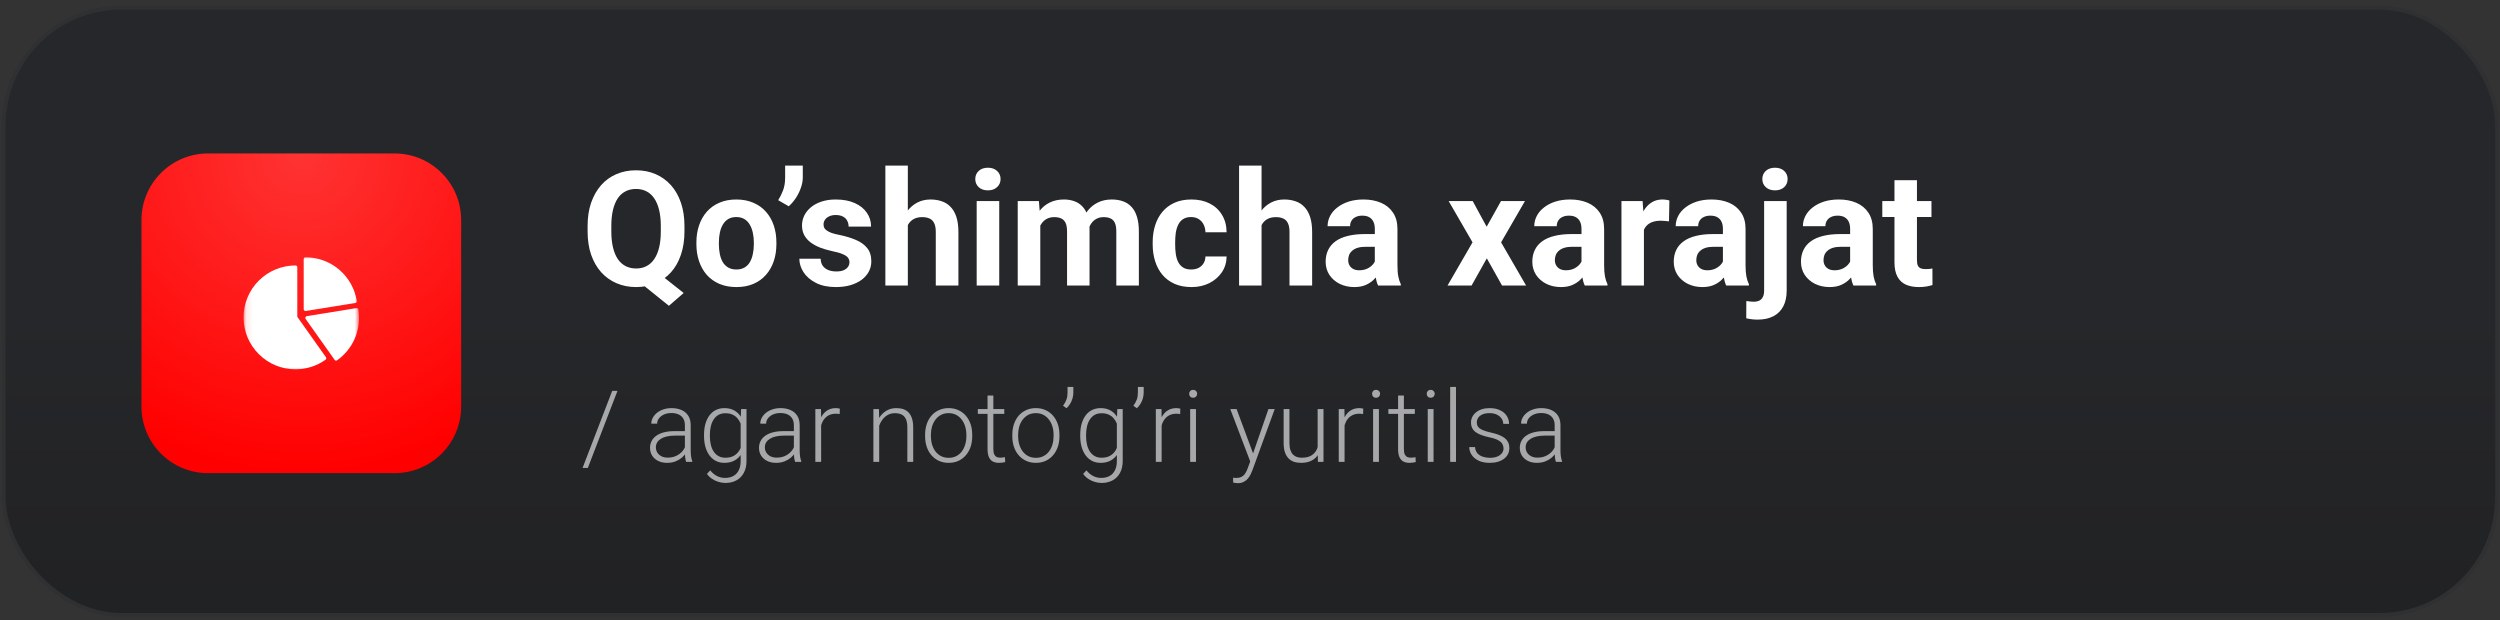 <?xml version="1.0" encoding="UTF-8"?> <svg xmlns="http://www.w3.org/2000/svg" width="391" height="97" viewBox="0 0 391 97" fill="none"><rect x="0" y="0" width="391" height="97" fill="#333333" stroke="none"/><rect x="0.562" y="1.188" width="390" height="95" rx="18.438" fill="url(#paint0_linear_5843_8327)" stroke="#2F3032" stroke-width="0.625"></rect><path d="M102.118 42.016L106.927 45.824L104.62 47.826L99.884 44.018L102.118 42.016ZM107.049 35.351V36.193C107.049 37.544 106.866 38.756 106.5 39.831C106.142 40.905 105.625 41.82 104.95 42.577C104.274 43.326 103.477 43.9 102.557 44.298C101.638 44.697 100.616 44.897 99.493 44.897C98.378 44.897 97.357 44.697 96.429 44.298C95.501 43.9 94.7 43.326 94.024 42.577C93.349 41.82 92.824 40.905 92.45 39.831C92.084 38.756 91.9 37.544 91.9 36.193V35.351C91.9 33.992 92.084 32.779 92.45 31.713C92.824 30.639 93.345 29.723 94.012 28.966C94.68 28.209 95.477 27.632 96.405 27.233C97.332 26.834 98.354 26.635 99.469 26.635C100.592 26.635 101.613 26.834 102.533 27.233C103.46 27.632 104.262 28.209 104.938 28.966C105.613 29.723 106.134 30.639 106.5 31.713C106.866 32.779 107.049 33.992 107.049 35.351ZM103.351 36.193V35.326C103.351 34.382 103.261 33.552 103.082 32.836C102.911 32.12 102.659 31.518 102.325 31.029C102 30.541 101.597 30.175 101.117 29.931C100.637 29.678 100.087 29.552 99.469 29.552C98.85 29.552 98.301 29.678 97.821 29.931C97.341 30.175 96.938 30.541 96.612 31.029C96.287 31.518 96.039 32.12 95.868 32.836C95.697 33.552 95.611 34.382 95.611 35.326V36.193C95.611 37.129 95.697 37.959 95.868 38.683C96.039 39.399 96.287 40.005 96.612 40.502C96.946 40.99 97.353 41.361 97.833 41.613C98.321 41.865 98.875 41.991 99.493 41.991C100.112 41.991 100.657 41.865 101.129 41.613C101.609 41.361 102.012 40.99 102.337 40.502C102.671 40.005 102.923 39.399 103.094 38.683C103.265 37.959 103.351 37.129 103.351 36.193ZM108.917 38.183V37.926C108.917 36.958 109.055 36.067 109.332 35.253C109.609 34.431 110.012 33.719 110.541 33.117C111.069 32.514 111.721 32.047 112.494 31.713C113.267 31.371 114.154 31.2 115.155 31.2C116.156 31.2 117.047 31.371 117.828 31.713C118.609 32.047 119.264 32.514 119.793 33.117C120.331 33.719 120.737 34.431 121.014 35.253C121.291 36.067 121.429 36.958 121.429 37.926V38.183C121.429 39.143 121.291 40.034 121.014 40.856C120.737 41.67 120.331 42.382 119.793 42.992C119.264 43.594 118.613 44.062 117.84 44.396C117.067 44.73 116.18 44.897 115.179 44.897C114.178 44.897 113.287 44.73 112.506 44.396C111.733 44.062 111.078 43.594 110.541 42.992C110.012 42.382 109.609 41.67 109.332 40.856C109.055 40.034 108.917 39.143 108.917 38.183ZM112.433 37.926V38.183C112.433 38.736 112.481 39.253 112.579 39.733C112.677 40.213 112.831 40.636 113.043 41.002C113.263 41.361 113.548 41.641 113.897 41.845C114.247 42.048 114.675 42.15 115.179 42.15C115.667 42.15 116.087 42.048 116.437 41.845C116.786 41.641 117.067 41.361 117.279 41.002C117.49 40.636 117.645 40.213 117.743 39.733C117.848 39.253 117.901 38.736 117.901 38.183V37.926C117.901 37.389 117.848 36.885 117.743 36.413C117.645 35.932 117.486 35.509 117.267 35.143C117.055 34.769 116.774 34.476 116.424 34.264C116.074 34.053 115.651 33.947 115.155 33.947C114.658 33.947 114.235 34.053 113.885 34.264C113.543 34.476 113.263 34.769 113.043 35.143C112.831 35.509 112.677 35.932 112.579 36.413C112.481 36.885 112.433 37.389 112.433 37.926ZM125.555 25.902V27.758C125.555 28.287 125.453 28.832 125.25 29.394C125.055 29.955 124.79 30.488 124.457 30.993C124.123 31.489 123.757 31.912 123.358 32.262L121.71 31.31C122.011 30.83 122.267 30.309 122.479 29.748C122.691 29.178 122.796 28.519 122.796 27.77V25.902H125.555ZM132.855 41.002C132.855 40.75 132.782 40.522 132.635 40.319C132.489 40.115 132.216 39.928 131.817 39.757C131.427 39.578 130.861 39.416 130.121 39.269C129.453 39.123 128.831 38.94 128.253 38.72C127.683 38.492 127.187 38.219 126.764 37.902C126.349 37.584 126.023 37.21 125.787 36.779C125.551 36.339 125.433 35.839 125.433 35.277C125.433 34.724 125.551 34.203 125.787 33.715C126.031 33.227 126.377 32.795 126.825 32.421C127.28 32.038 127.834 31.741 128.485 31.53C129.144 31.31 129.885 31.2 130.707 31.2C131.854 31.2 132.839 31.383 133.661 31.75C134.491 32.116 135.125 32.62 135.565 33.263C136.013 33.898 136.236 34.622 136.236 35.436H132.721C132.721 35.094 132.647 34.789 132.501 34.52C132.363 34.244 132.143 34.028 131.842 33.873C131.549 33.711 131.166 33.629 130.694 33.629C130.304 33.629 129.966 33.699 129.681 33.837C129.396 33.967 129.177 34.146 129.022 34.374C128.875 34.594 128.802 34.838 128.802 35.106C128.802 35.31 128.843 35.493 128.924 35.656C129.014 35.81 129.156 35.953 129.352 36.083C129.547 36.213 129.799 36.335 130.108 36.449C130.426 36.555 130.816 36.653 131.28 36.742C132.232 36.938 133.083 37.194 133.832 37.511C134.58 37.821 135.174 38.244 135.614 38.781C136.053 39.31 136.273 40.005 136.273 40.868C136.273 41.454 136.143 41.991 135.882 42.48C135.622 42.968 135.248 43.395 134.759 43.761C134.271 44.119 133.685 44.4 133.001 44.603C132.326 44.799 131.565 44.897 130.719 44.897C129.49 44.897 128.448 44.677 127.594 44.237C126.747 43.798 126.104 43.24 125.665 42.565C125.234 41.881 125.018 41.181 125.018 40.465H128.351C128.367 40.946 128.489 41.332 128.717 41.625C128.953 41.918 129.25 42.13 129.608 42.26C129.974 42.39 130.369 42.455 130.792 42.455C131.248 42.455 131.626 42.394 131.927 42.272C132.228 42.142 132.456 41.971 132.611 41.759C132.774 41.54 132.855 41.287 132.855 41.002ZM141.986 25.902V44.652H138.47V25.902H141.986ZM141.485 37.584H140.521C140.529 36.665 140.651 35.819 140.887 35.045C141.123 34.264 141.461 33.589 141.9 33.019C142.34 32.441 142.865 31.994 143.475 31.676C144.094 31.359 144.777 31.2 145.526 31.2C146.177 31.2 146.767 31.294 147.296 31.481C147.833 31.66 148.293 31.953 148.675 32.36C149.066 32.759 149.367 33.283 149.579 33.935C149.79 34.586 149.896 35.375 149.896 36.303V44.652H146.356V36.278C146.356 35.692 146.271 35.233 146.1 34.899C145.937 34.557 145.697 34.317 145.379 34.179C145.07 34.032 144.688 33.959 144.232 33.959C143.727 33.959 143.296 34.053 142.938 34.24C142.588 34.427 142.307 34.687 142.096 35.021C141.884 35.346 141.729 35.729 141.632 36.169C141.534 36.608 141.485 37.08 141.485 37.584ZM156.28 31.444V44.652H152.752V31.444H156.28ZM152.533 28.002C152.533 27.489 152.712 27.066 153.07 26.732C153.428 26.399 153.908 26.232 154.51 26.232C155.104 26.232 155.58 26.399 155.938 26.732C156.305 27.066 156.488 27.489 156.488 28.002C156.488 28.515 156.305 28.938 155.938 29.271C155.58 29.605 155.104 29.772 154.51 29.772C153.908 29.772 153.428 29.605 153.07 29.271C152.712 28.938 152.533 28.515 152.533 28.002ZM162.701 34.179V44.652H159.173V31.444H162.481L162.701 34.179ZM162.213 37.584H161.236C161.236 36.665 161.346 35.819 161.566 35.045C161.794 34.264 162.123 33.589 162.555 33.019C162.994 32.441 163.535 31.994 164.178 31.676C164.821 31.359 165.566 31.2 166.412 31.2C166.998 31.2 167.535 31.29 168.023 31.469C168.512 31.64 168.931 31.912 169.281 32.287C169.639 32.653 169.916 33.133 170.111 33.727C170.306 34.313 170.404 35.017 170.404 35.839V44.652H166.888V36.23C166.888 35.627 166.807 35.163 166.644 34.838C166.481 34.512 166.249 34.285 165.948 34.154C165.655 34.024 165.301 33.959 164.886 33.959C164.431 33.959 164.032 34.053 163.69 34.24C163.356 34.427 163.08 34.687 162.86 35.021C162.64 35.346 162.477 35.729 162.372 36.169C162.266 36.608 162.213 37.08 162.213 37.584ZM170.074 37.182L168.817 37.34C168.817 36.478 168.923 35.676 169.134 34.935C169.354 34.195 169.675 33.544 170.099 32.982C170.53 32.421 171.063 31.985 171.698 31.676C172.333 31.359 173.065 31.2 173.895 31.2C174.53 31.2 175.108 31.294 175.628 31.481C176.149 31.66 176.593 31.949 176.959 32.348C177.333 32.738 177.618 33.251 177.813 33.886C178.017 34.52 178.119 35.298 178.119 36.217V44.652H174.591V36.217C174.591 35.607 174.509 35.143 174.347 34.826C174.192 34.5 173.964 34.276 173.663 34.154C173.37 34.024 173.02 33.959 172.613 33.959C172.19 33.959 171.82 34.044 171.502 34.215C171.185 34.378 170.921 34.606 170.709 34.899C170.497 35.192 170.339 35.534 170.233 35.924C170.127 36.307 170.074 36.726 170.074 37.182ZM186.297 42.15C186.729 42.15 187.111 42.069 187.445 41.906C187.778 41.735 188.039 41.499 188.226 41.198C188.421 40.889 188.523 40.526 188.531 40.111H191.839C191.831 41.039 191.583 41.865 191.095 42.589C190.606 43.306 189.951 43.871 189.129 44.286C188.307 44.693 187.388 44.897 186.371 44.897C185.345 44.897 184.45 44.726 183.685 44.384C182.928 44.042 182.298 43.57 181.793 42.968C181.288 42.357 180.91 41.649 180.658 40.844C180.405 40.03 180.279 39.159 180.279 38.231V37.877C180.279 36.942 180.405 36.071 180.658 35.265C180.91 34.451 181.288 33.743 181.793 33.141C182.298 32.531 182.928 32.055 183.685 31.713C184.442 31.371 185.329 31.2 186.346 31.2C187.429 31.2 188.377 31.408 189.19 31.823C190.012 32.238 190.655 32.832 191.119 33.605C191.591 34.37 191.831 35.277 191.839 36.327H188.531C188.523 35.888 188.43 35.489 188.25 35.131C188.08 34.773 187.827 34.488 187.494 34.276C187.168 34.057 186.765 33.947 186.285 33.947C185.772 33.947 185.353 34.057 185.028 34.276C184.702 34.488 184.45 34.781 184.271 35.155C184.092 35.522 183.966 35.941 183.893 36.413C183.827 36.877 183.795 37.365 183.795 37.877V38.231C183.795 38.744 183.827 39.236 183.893 39.709C183.958 40.181 184.08 40.6 184.259 40.966C184.446 41.332 184.702 41.621 185.028 41.833C185.353 42.044 185.777 42.15 186.297 42.15ZM197.308 25.902V44.652H193.792V25.902H197.308ZM196.808 37.584H195.843C195.851 36.665 195.973 35.819 196.209 35.045C196.445 34.264 196.783 33.589 197.223 33.019C197.662 32.441 198.187 31.994 198.797 31.676C199.416 31.359 200.099 31.2 200.848 31.2C201.499 31.2 202.089 31.294 202.618 31.481C203.155 31.66 203.615 31.953 203.998 32.36C204.388 32.759 204.689 33.283 204.901 33.935C205.112 34.586 205.218 35.375 205.218 36.303V44.652H201.678V36.278C201.678 35.692 201.593 35.233 201.422 34.899C201.259 34.557 201.019 34.317 200.702 34.179C200.392 34.032 200.01 33.959 199.554 33.959C199.05 33.959 198.618 34.053 198.26 34.24C197.91 34.427 197.63 34.687 197.418 35.021C197.206 35.346 197.052 35.729 196.954 36.169C196.856 36.608 196.808 37.08 196.808 37.584ZM215.021 41.674V35.79C215.021 35.367 214.951 35.005 214.813 34.704C214.675 34.394 214.459 34.154 214.166 33.983C213.881 33.812 213.511 33.727 213.055 33.727C212.665 33.727 212.327 33.796 212.042 33.935C211.757 34.065 211.537 34.256 211.383 34.508C211.228 34.752 211.151 35.041 211.151 35.375H207.635C207.635 34.813 207.765 34.28 208.026 33.776C208.286 33.271 208.665 32.828 209.161 32.445C209.658 32.055 210.248 31.75 210.931 31.53C211.623 31.31 212.396 31.2 213.25 31.2C214.276 31.2 215.187 31.371 215.985 31.713C216.782 32.055 217.409 32.567 217.865 33.251C218.329 33.935 218.561 34.789 218.561 35.815V41.466C218.561 42.191 218.605 42.785 218.695 43.248C218.784 43.704 218.915 44.103 219.085 44.445V44.652H215.533C215.362 44.294 215.232 43.847 215.143 43.31C215.061 42.764 215.021 42.219 215.021 41.674ZM215.484 36.608L215.509 38.598H213.543C213.08 38.598 212.677 38.651 212.335 38.756C211.993 38.862 211.712 39.013 211.493 39.208C211.273 39.395 211.11 39.615 211.004 39.867C210.907 40.12 210.858 40.396 210.858 40.697C210.858 40.998 210.927 41.271 211.065 41.515C211.204 41.751 211.403 41.938 211.664 42.077C211.924 42.207 212.229 42.272 212.579 42.272C213.108 42.272 213.568 42.166 213.958 41.955C214.349 41.743 214.65 41.483 214.862 41.173C215.082 40.864 215.195 40.571 215.204 40.294L216.131 41.784C216.001 42.117 215.822 42.463 215.594 42.821C215.375 43.179 215.094 43.517 214.752 43.834C214.41 44.144 213.999 44.4 213.519 44.603C213.039 44.799 212.469 44.897 211.81 44.897C210.972 44.897 210.211 44.73 209.527 44.396C208.852 44.054 208.315 43.586 207.916 42.992C207.525 42.39 207.33 41.706 207.33 40.941C207.33 40.25 207.46 39.635 207.721 39.098C207.981 38.561 208.364 38.109 208.868 37.743C209.381 37.369 210.02 37.088 210.785 36.901C211.55 36.706 212.437 36.608 213.446 36.608H215.484ZM230.328 31.444L232.513 35.46L234.759 31.444H238.507L234.771 37.902L238.678 44.652H234.918L232.538 40.404L230.157 44.652H226.397L230.304 37.902L226.568 31.444H230.328ZM247.345 41.674V35.79C247.345 35.367 247.276 35.005 247.137 34.704C246.999 34.394 246.783 34.154 246.49 33.983C246.205 33.812 245.835 33.727 245.379 33.727C244.989 33.727 244.651 33.796 244.366 33.935C244.081 34.065 243.862 34.256 243.707 34.508C243.552 34.752 243.475 35.041 243.475 35.375H239.959C239.959 34.813 240.09 34.28 240.35 33.776C240.611 33.271 240.989 32.828 241.485 32.445C241.982 32.055 242.572 31.75 243.255 31.53C243.947 31.31 244.72 31.2 245.575 31.2C246.6 31.2 247.512 31.371 248.309 31.713C249.107 32.055 249.733 32.567 250.189 33.251C250.653 33.935 250.885 34.789 250.885 35.815V41.466C250.885 42.191 250.93 42.785 251.019 43.248C251.109 43.704 251.239 44.103 251.41 44.445V44.652H247.857C247.687 44.294 247.556 43.847 247.467 43.31C247.385 42.764 247.345 42.219 247.345 41.674ZM247.809 36.608L247.833 38.598H245.868C245.404 38.598 245.001 38.651 244.659 38.756C244.317 38.862 244.037 39.013 243.817 39.208C243.597 39.395 243.434 39.615 243.329 39.867C243.231 40.12 243.182 40.396 243.182 40.697C243.182 40.998 243.251 41.271 243.39 41.515C243.528 41.751 243.727 41.938 243.988 42.077C244.248 42.207 244.553 42.272 244.903 42.272C245.432 42.272 245.892 42.166 246.283 41.955C246.673 41.743 246.974 41.483 247.186 41.173C247.406 40.864 247.52 40.571 247.528 40.294L248.456 41.784C248.325 42.117 248.146 42.463 247.918 42.821C247.699 43.179 247.418 43.517 247.076 43.834C246.734 44.144 246.323 44.4 245.843 44.603C245.363 44.799 244.793 44.897 244.134 44.897C243.296 44.897 242.535 44.73 241.852 44.396C241.176 44.054 240.639 43.586 240.24 42.992C239.85 42.39 239.654 41.706 239.654 40.941C239.654 40.25 239.785 39.635 240.045 39.098C240.305 38.561 240.688 38.109 241.192 37.743C241.705 37.369 242.344 37.088 243.109 36.901C243.874 36.706 244.761 36.608 245.77 36.608H247.809ZM257.11 34.325V44.652H253.595V31.444H256.903L257.11 34.325ZM261.09 31.359L261.029 34.618C260.858 34.594 260.65 34.573 260.406 34.557C260.17 34.533 259.955 34.52 259.759 34.52C259.263 34.52 258.832 34.586 258.465 34.716C258.107 34.838 257.806 35.021 257.562 35.265C257.326 35.509 257.147 35.806 257.025 36.156C256.911 36.506 256.846 36.905 256.83 37.352L256.122 37.133C256.122 36.278 256.207 35.493 256.378 34.777C256.549 34.053 256.797 33.422 257.123 32.885C257.456 32.348 257.863 31.933 258.343 31.64C258.823 31.347 259.373 31.2 259.991 31.2C260.187 31.2 260.386 31.216 260.589 31.249C260.793 31.273 260.96 31.31 261.09 31.359ZM269.464 41.674V35.79C269.464 35.367 269.395 35.005 269.256 34.704C269.118 34.394 268.902 34.154 268.609 33.983C268.325 33.812 267.954 33.727 267.499 33.727C267.108 33.727 266.77 33.796 266.485 33.935C266.201 34.065 265.981 34.256 265.826 34.508C265.672 34.752 265.594 35.041 265.594 35.375H262.079C262.079 34.813 262.209 34.28 262.469 33.776C262.73 33.271 263.108 32.828 263.604 32.445C264.101 32.055 264.691 31.75 265.375 31.53C266.066 31.31 266.839 31.2 267.694 31.2C268.719 31.2 269.631 31.371 270.428 31.713C271.226 32.055 271.852 32.567 272.308 33.251C272.772 33.935 273.004 34.789 273.004 35.815V41.466C273.004 42.191 273.049 42.785 273.138 43.248C273.228 43.704 273.358 44.103 273.529 44.445V44.652H269.977C269.806 44.294 269.675 43.847 269.586 43.31C269.505 42.764 269.464 42.219 269.464 41.674ZM269.928 36.608L269.952 38.598H267.987C267.523 38.598 267.12 38.651 266.778 38.756C266.437 38.862 266.156 39.013 265.936 39.208C265.716 39.395 265.554 39.615 265.448 39.867C265.35 40.12 265.301 40.396 265.301 40.697C265.301 40.998 265.37 41.271 265.509 41.515C265.647 41.751 265.847 41.938 266.107 42.077C266.367 42.207 266.673 42.272 267.022 42.272C267.551 42.272 268.011 42.166 268.402 41.955C268.792 41.743 269.094 41.483 269.305 41.173C269.525 40.864 269.639 40.571 269.647 40.294L270.575 41.784C270.444 42.117 270.265 42.463 270.038 42.821C269.818 43.179 269.537 43.517 269.195 43.834C268.854 44.144 268.443 44.4 267.962 44.603C267.482 44.799 266.913 44.897 266.253 44.897C265.415 44.897 264.654 44.73 263.971 44.396C263.295 44.054 262.758 43.586 262.359 42.992C261.969 42.39 261.773 41.706 261.773 40.941C261.773 40.25 261.904 39.635 262.164 39.098C262.424 38.561 262.807 38.109 263.312 37.743C263.824 37.369 264.463 37.088 265.228 36.901C265.993 36.706 266.88 36.608 267.889 36.608H269.928ZM275.909 31.444H279.437V45.446C279.437 46.422 279.258 47.248 278.9 47.924C278.542 48.599 278.025 49.112 277.35 49.462C276.674 49.812 275.856 49.987 274.896 49.987C274.595 49.987 274.302 49.971 274.017 49.938C273.724 49.905 273.423 49.852 273.114 49.779L273.126 47.081C273.321 47.114 273.513 47.139 273.7 47.155C273.879 47.179 274.062 47.191 274.249 47.191C274.615 47.191 274.92 47.13 275.165 47.008C275.409 46.886 275.592 46.695 275.714 46.435C275.844 46.182 275.909 45.853 275.909 45.446V31.444ZM275.628 28.002C275.628 27.489 275.807 27.066 276.166 26.732C276.532 26.399 277.012 26.232 277.606 26.232C278.208 26.232 278.688 26.399 279.046 26.732C279.404 27.066 279.583 27.489 279.583 28.002C279.583 28.515 279.404 28.938 279.046 29.271C278.688 29.605 278.208 29.772 277.606 29.772C277.012 29.772 276.532 29.605 276.166 29.271C275.807 28.938 275.628 28.515 275.628 28.002ZM289.361 41.674V35.79C289.361 35.367 289.292 35.005 289.154 34.704C289.015 34.394 288.8 34.154 288.507 33.983C288.222 33.812 287.852 33.727 287.396 33.727C287.005 33.727 286.668 33.796 286.383 33.935C286.098 34.065 285.878 34.256 285.724 34.508C285.569 34.752 285.492 35.041 285.492 35.375H281.976C281.976 34.813 282.106 34.28 282.367 33.776C282.627 33.271 283.006 32.828 283.502 32.445C283.998 32.055 284.588 31.75 285.272 31.53C285.964 31.31 286.737 31.2 287.591 31.2C288.617 31.2 289.528 31.371 290.326 31.713C291.123 32.055 291.75 32.567 292.206 33.251C292.669 33.935 292.901 34.789 292.901 35.815V41.466C292.901 42.191 292.946 42.785 293.036 43.248C293.125 43.704 293.255 44.103 293.426 44.445V44.652H289.874C289.703 44.294 289.573 43.847 289.483 43.31C289.402 42.764 289.361 42.219 289.361 41.674ZM289.825 36.608L289.85 38.598H287.884C287.42 38.598 287.018 38.651 286.676 38.756C286.334 38.862 286.053 39.013 285.833 39.208C285.614 39.395 285.451 39.615 285.345 39.867C285.248 40.12 285.199 40.396 285.199 40.697C285.199 40.998 285.268 41.271 285.406 41.515C285.545 41.751 285.744 41.938 286.004 42.077C286.265 42.207 286.57 42.272 286.92 42.272C287.449 42.272 287.909 42.166 288.299 41.955C288.69 41.743 288.991 41.483 289.203 41.173C289.422 40.864 289.536 40.571 289.544 40.294L290.472 41.784C290.342 42.117 290.163 42.463 289.935 42.821C289.715 43.179 289.435 43.517 289.093 43.834C288.751 44.144 288.34 44.4 287.86 44.603C287.38 44.799 286.81 44.897 286.151 44.897C285.313 44.897 284.552 44.73 283.868 44.396C283.193 44.054 282.656 43.586 282.257 42.992C281.866 42.39 281.671 41.706 281.671 40.941C281.671 40.25 281.801 39.635 282.062 39.098C282.322 38.561 282.704 38.109 283.209 37.743C283.722 37.369 284.361 37.088 285.125 36.901C285.89 36.706 286.778 36.608 287.787 36.608H289.825ZM302.081 31.444V33.935H294.391V31.444H302.081ZM296.295 28.185H299.811V40.673C299.811 41.055 299.859 41.348 299.957 41.552C300.063 41.755 300.217 41.898 300.421 41.979C300.624 42.052 300.881 42.089 301.19 42.089C301.41 42.089 301.605 42.081 301.776 42.065C301.955 42.04 302.105 42.016 302.228 41.991L302.24 44.579C301.939 44.677 301.613 44.754 301.263 44.811C300.913 44.868 300.527 44.897 300.104 44.897C299.33 44.897 298.655 44.77 298.077 44.518C297.507 44.258 297.068 43.843 296.759 43.273C296.45 42.703 296.295 41.955 296.295 41.027V28.185Z" fill="white"></path><path opacity="0.6" d="M96.574 61.128L91.936 73.19H91.112L95.75 61.128H96.574ZM107.118 70.756V66.499C107.118 66.107 107.037 65.769 106.874 65.484C106.711 65.2 106.472 64.981 106.157 64.828C105.841 64.676 105.452 64.599 104.989 64.599C104.562 64.599 104.181 64.676 103.845 64.828C103.514 64.976 103.252 65.177 103.059 65.431C102.871 65.68 102.777 65.957 102.777 66.263L101.861 66.255C101.861 65.945 101.938 65.644 102.09 65.355C102.243 65.065 102.459 64.805 102.739 64.576C103.018 64.347 103.352 64.167 103.738 64.035C104.13 63.897 104.56 63.829 105.028 63.829C105.618 63.829 106.136 63.928 106.584 64.126C107.037 64.325 107.39 64.622 107.644 65.019C107.899 65.416 108.026 65.914 108.026 66.514V70.504C108.026 70.789 108.046 71.084 108.087 71.389C108.133 71.695 108.196 71.946 108.278 72.145V72.236H107.309C107.248 72.053 107.199 71.824 107.164 71.55C107.133 71.27 107.118 71.005 107.118 70.756ZM107.332 67.43L107.347 68.132H105.554C105.086 68.132 104.666 68.175 104.295 68.261C103.929 68.343 103.619 68.465 103.364 68.628C103.11 68.785 102.914 68.976 102.777 69.2C102.645 69.424 102.578 69.678 102.578 69.963C102.578 70.258 102.652 70.527 102.8 70.772C102.952 71.016 103.166 71.211 103.441 71.359C103.72 71.501 104.051 71.573 104.432 71.573C104.941 71.573 105.389 71.478 105.775 71.29C106.167 71.102 106.49 70.855 106.744 70.55C106.998 70.245 107.169 69.912 107.255 69.551L107.652 70.077C107.586 70.332 107.464 70.594 107.286 70.863C107.113 71.127 106.887 71.377 106.607 71.611C106.327 71.84 105.996 72.028 105.615 72.175C105.239 72.318 104.811 72.389 104.333 72.389C103.794 72.389 103.324 72.287 102.922 72.084C102.525 71.88 102.215 71.603 101.991 71.252C101.772 70.896 101.663 70.494 101.663 70.047C101.663 69.64 101.749 69.276 101.922 68.956C102.095 68.63 102.345 68.356 102.67 68.132C103.001 67.903 103.397 67.73 103.86 67.613C104.328 67.491 104.852 67.43 105.432 67.43H107.332ZM115.907 63.981H116.754V72.091C116.754 72.808 116.617 73.424 116.342 73.938C116.072 74.451 115.688 74.846 115.19 75.12C114.697 75.395 114.114 75.532 113.443 75.532C113.102 75.532 112.751 75.479 112.39 75.372C112.034 75.27 111.696 75.113 111.375 74.899C111.06 74.691 110.79 74.431 110.566 74.121L111.078 73.564C111.413 73.971 111.772 74.268 112.153 74.457C112.535 74.65 112.947 74.746 113.389 74.746C113.913 74.746 114.356 74.642 114.717 74.434C115.083 74.225 115.36 73.925 115.548 73.533C115.742 73.142 115.838 72.671 115.838 72.122V65.797L115.907 63.981ZM110.109 68.193V68.032C110.109 67.392 110.18 66.814 110.322 66.301C110.47 65.782 110.681 65.339 110.956 64.973C111.23 64.602 111.563 64.32 111.955 64.126C112.352 63.928 112.799 63.829 113.298 63.829C113.776 63.829 114.201 63.908 114.572 64.065C114.943 64.223 115.264 64.449 115.533 64.744C115.803 65.039 116.019 65.39 116.182 65.797C116.35 66.204 116.472 66.657 116.548 67.155V69.192C116.487 69.66 116.375 70.09 116.212 70.482C116.049 70.868 115.833 71.206 115.564 71.496C115.294 71.781 114.969 72.002 114.587 72.16C114.211 72.313 113.776 72.389 113.283 72.389C112.789 72.389 112.347 72.287 111.955 72.084C111.563 71.88 111.23 71.593 110.956 71.222C110.681 70.845 110.47 70.4 110.322 69.886C110.18 69.373 110.109 68.808 110.109 68.193ZM111.024 68.032V68.193C111.024 68.676 111.073 69.124 111.169 69.535C111.266 69.948 111.413 70.306 111.612 70.611C111.81 70.916 112.062 71.156 112.367 71.328C112.672 71.501 113.031 71.588 113.443 71.588C113.967 71.588 114.407 71.489 114.763 71.29C115.119 71.087 115.401 70.82 115.609 70.489C115.818 70.153 115.971 69.787 116.067 69.391V67.018C116.011 66.748 115.925 66.474 115.808 66.194C115.696 65.914 115.538 65.657 115.335 65.423C115.136 65.184 114.882 64.993 114.572 64.851C114.267 64.704 113.895 64.63 113.458 64.63C113.041 64.63 112.677 64.716 112.367 64.889C112.062 65.062 111.81 65.304 111.612 65.614C111.413 65.919 111.266 66.278 111.169 66.69C111.073 67.102 111.024 67.549 111.024 68.032ZM124.162 70.756V66.499C124.162 66.107 124.081 65.769 123.918 65.484C123.755 65.2 123.516 64.981 123.201 64.828C122.885 64.676 122.496 64.599 122.033 64.599C121.606 64.599 121.225 64.676 120.889 64.828C120.558 64.976 120.296 65.177 120.103 65.431C119.915 65.68 119.821 65.957 119.821 66.263L118.905 66.255C118.905 65.945 118.982 65.644 119.134 65.355C119.287 65.065 119.503 64.805 119.783 64.576C120.063 64.347 120.396 64.167 120.782 64.035C121.174 63.897 121.604 63.829 122.072 63.829C122.662 63.829 123.18 63.928 123.628 64.126C124.081 64.325 124.434 64.622 124.688 65.019C124.943 65.416 125.07 65.914 125.07 66.514V70.504C125.07 70.789 125.09 71.084 125.131 71.389C125.177 71.695 125.24 71.946 125.322 72.145V72.236H124.353C124.292 72.053 124.243 71.824 124.208 71.55C124.177 71.27 124.162 71.005 124.162 70.756ZM124.376 67.43L124.391 68.132H122.598C122.13 68.132 121.71 68.175 121.339 68.261C120.973 68.343 120.663 68.465 120.408 68.628C120.154 68.785 119.958 68.976 119.821 69.2C119.689 69.424 119.623 69.678 119.623 69.963C119.623 70.258 119.696 70.527 119.844 70.772C119.996 71.016 120.21 71.211 120.485 71.359C120.764 71.501 121.095 71.573 121.477 71.573C121.985 71.573 122.433 71.478 122.819 71.29C123.211 71.102 123.534 70.855 123.788 70.55C124.043 70.245 124.213 69.912 124.299 69.551L124.696 70.077C124.63 70.332 124.508 70.594 124.33 70.863C124.157 71.127 123.931 71.377 123.651 71.611C123.371 71.84 123.041 72.028 122.659 72.175C122.283 72.318 121.855 72.389 121.377 72.389C120.838 72.389 120.368 72.287 119.966 72.084C119.569 71.88 119.259 71.603 119.035 71.252C118.816 70.896 118.707 70.494 118.707 70.047C118.707 69.64 118.793 69.276 118.966 68.956C119.139 68.63 119.389 68.356 119.714 68.132C120.045 67.903 120.441 67.73 120.904 67.613C121.372 67.491 121.896 67.43 122.476 67.43H124.376ZM128.427 65.347V72.236H127.519V63.981H128.404L128.427 65.347ZM131.349 63.92L131.326 64.76C131.224 64.744 131.125 64.731 131.029 64.721C130.932 64.711 130.828 64.706 130.716 64.706C130.319 64.706 129.971 64.78 129.67 64.927C129.375 65.07 129.126 65.271 128.923 65.53C128.719 65.784 128.564 66.085 128.457 66.43C128.351 66.771 128.29 67.137 128.274 67.529L127.939 67.659C127.939 67.12 127.995 66.619 128.106 66.156C128.218 65.693 128.389 65.288 128.618 64.943C128.852 64.592 129.144 64.32 129.495 64.126C129.851 63.928 130.268 63.829 130.746 63.829C130.863 63.829 130.978 63.839 131.09 63.859C131.207 63.874 131.293 63.895 131.349 63.92ZM137.506 65.744V72.236H136.598V63.981H137.468L137.506 65.744ZM137.3 67.598L136.896 67.369C136.926 66.88 137.025 66.423 137.193 65.996C137.361 65.568 137.587 65.192 137.872 64.866C138.162 64.541 138.5 64.287 138.887 64.103C139.278 63.92 139.711 63.829 140.184 63.829C140.596 63.829 140.965 63.885 141.29 63.997C141.616 64.109 141.893 64.287 142.122 64.531C142.351 64.775 142.523 65.088 142.64 65.469C142.763 65.85 142.824 66.316 142.824 66.865V72.236H141.908V66.858C141.908 66.288 141.829 65.843 141.672 65.522C141.514 65.197 141.29 64.966 141 64.828C140.71 64.691 140.367 64.622 139.97 64.622C139.533 64.622 139.149 64.719 138.818 64.912C138.493 65.1 138.218 65.347 137.994 65.652C137.775 65.952 137.608 66.275 137.491 66.621C137.374 66.962 137.31 67.287 137.3 67.598ZM144.685 68.239V67.987C144.685 67.387 144.772 66.832 144.945 66.323C145.117 65.815 145.364 65.375 145.685 65.004C146.01 64.632 146.399 64.345 146.852 64.141C147.305 63.933 147.808 63.829 148.362 63.829C148.922 63.829 149.428 63.933 149.881 64.141C150.333 64.345 150.723 64.632 151.048 65.004C151.374 65.375 151.623 65.815 151.796 66.323C151.969 66.832 152.055 67.387 152.055 67.987V68.239C152.055 68.839 151.969 69.393 151.796 69.902C151.623 70.405 151.374 70.843 151.048 71.214C150.728 71.585 150.341 71.875 149.888 72.084C149.436 72.287 148.932 72.389 148.378 72.389C147.818 72.389 147.312 72.287 146.859 72.084C146.407 71.875 146.018 71.585 145.692 71.214C145.367 70.843 145.117 70.405 144.945 69.902C144.772 69.393 144.685 68.839 144.685 68.239ZM145.593 67.987V68.239C145.593 68.691 145.654 69.121 145.776 69.528C145.898 69.93 146.076 70.288 146.31 70.604C146.544 70.914 146.834 71.158 147.18 71.336C147.526 71.514 147.925 71.603 148.378 71.603C148.825 71.603 149.22 71.514 149.56 71.336C149.906 71.158 150.196 70.914 150.43 70.604C150.664 70.288 150.839 69.93 150.956 69.528C151.079 69.121 151.14 68.691 151.14 68.239V67.987C151.14 67.539 151.079 67.115 150.956 66.713C150.839 66.311 150.661 65.952 150.422 65.637C150.188 65.322 149.899 65.072 149.553 64.889C149.207 64.706 148.81 64.615 148.362 64.615C147.915 64.615 147.518 64.706 147.172 64.889C146.832 65.072 146.542 65.322 146.303 65.637C146.069 65.952 145.891 66.311 145.768 66.713C145.652 67.115 145.593 67.539 145.593 67.987ZM157.068 63.981V64.729H152.932V63.981H157.068ZM154.451 61.86H155.359V70.23C155.359 70.611 155.41 70.899 155.511 71.092C155.613 71.285 155.745 71.415 155.908 71.481C156.071 71.547 156.246 71.58 156.434 71.58C156.572 71.58 156.704 71.573 156.831 71.557C156.958 71.537 157.073 71.517 157.174 71.496L157.213 72.267C157.101 72.302 156.956 72.33 156.778 72.351C156.6 72.376 156.422 72.389 156.244 72.389C155.893 72.389 155.582 72.325 155.313 72.198C155.043 72.066 154.832 71.842 154.68 71.527C154.527 71.206 154.451 70.772 154.451 70.222V61.86ZM158.326 68.239V67.987C158.326 67.387 158.413 66.832 158.586 66.323C158.759 65.815 159.005 65.375 159.326 65.004C159.651 64.632 160.041 64.345 160.493 64.141C160.946 63.933 161.449 63.829 162.004 63.829C162.563 63.829 163.069 63.933 163.522 64.141C163.975 64.345 164.364 64.632 164.689 65.004C165.015 65.375 165.264 65.815 165.437 66.323C165.61 66.832 165.696 67.387 165.696 67.987V68.239C165.696 68.839 165.61 69.393 165.437 69.902C165.264 70.405 165.015 70.843 164.689 71.214C164.369 71.585 163.982 71.875 163.53 72.084C163.077 72.287 162.574 72.389 162.019 72.389C161.46 72.389 160.954 72.287 160.501 72.084C160.048 71.875 159.659 71.585 159.334 71.214C159.008 70.843 158.759 70.405 158.586 69.902C158.413 69.393 158.326 68.839 158.326 68.239ZM159.234 67.987V68.239C159.234 68.691 159.295 69.121 159.417 69.528C159.54 69.93 159.718 70.288 159.952 70.604C160.186 70.914 160.475 71.158 160.821 71.336C161.167 71.514 161.566 71.603 162.019 71.603C162.467 71.603 162.861 71.514 163.202 71.336C163.548 71.158 163.837 70.914 164.071 70.604C164.305 70.288 164.481 69.93 164.598 69.528C164.72 69.121 164.781 68.691 164.781 68.239V67.987C164.781 67.539 164.72 67.115 164.598 66.713C164.481 66.311 164.303 65.952 164.064 65.637C163.83 65.322 163.54 65.072 163.194 64.889C162.848 64.706 162.451 64.615 162.004 64.615C161.556 64.615 161.16 64.706 160.814 64.889C160.473 65.072 160.183 65.322 159.944 65.637C159.71 65.952 159.532 66.311 159.41 66.713C159.293 67.115 159.234 67.539 159.234 67.987ZM167.871 60.518V61.395C167.871 61.705 167.828 62.01 167.741 62.31C167.655 62.611 167.53 62.893 167.367 63.157C167.21 63.417 167.021 63.648 166.803 63.852L166.261 63.455C166.495 63.135 166.67 62.817 166.787 62.501C166.904 62.181 166.963 61.82 166.963 61.418V60.518H167.871ZM174.745 63.981H175.592V72.091C175.592 72.808 175.454 73.424 175.18 73.938C174.91 74.451 174.526 74.846 174.028 75.12C173.534 75.395 172.952 75.532 172.281 75.532C171.94 75.532 171.589 75.479 171.228 75.372C170.872 75.27 170.534 75.113 170.213 74.899C169.898 74.691 169.628 74.431 169.404 74.121L169.916 73.564C170.251 73.971 170.61 74.268 170.991 74.457C171.373 74.65 171.785 74.746 172.227 74.746C172.751 74.746 173.194 74.642 173.555 74.434C173.921 74.225 174.198 73.925 174.386 73.533C174.58 73.142 174.676 72.671 174.676 72.122V65.797L174.745 63.981ZM168.947 68.193V68.032C168.947 67.392 169.018 66.814 169.16 66.301C169.308 65.782 169.519 65.339 169.793 64.973C170.068 64.602 170.401 64.32 170.793 64.126C171.19 63.928 171.637 63.829 172.136 63.829C172.614 63.829 173.038 63.908 173.41 64.065C173.781 64.223 174.102 64.449 174.371 64.744C174.641 65.039 174.857 65.39 175.02 65.797C175.187 66.204 175.31 66.657 175.386 67.155V69.192C175.325 69.66 175.213 70.09 175.05 70.482C174.887 70.868 174.671 71.206 174.402 71.496C174.132 71.781 173.807 72.002 173.425 72.16C173.049 72.313 172.614 72.389 172.12 72.389C171.627 72.389 171.185 72.287 170.793 72.084C170.401 71.88 170.068 71.593 169.793 71.222C169.519 70.845 169.308 70.4 169.16 69.886C169.018 69.373 168.947 68.808 168.947 68.193ZM169.862 68.032V68.193C169.862 68.676 169.91 69.124 170.007 69.535C170.104 69.948 170.251 70.306 170.45 70.611C170.648 70.916 170.9 71.156 171.205 71.328C171.51 71.501 171.869 71.588 172.281 71.588C172.805 71.588 173.244 71.489 173.601 71.29C173.957 71.087 174.239 70.82 174.447 70.489C174.656 70.153 174.809 69.787 174.905 69.391V67.018C174.849 66.748 174.763 66.474 174.646 66.194C174.534 65.914 174.376 65.657 174.173 65.423C173.974 65.184 173.72 64.993 173.41 64.851C173.105 64.704 172.733 64.63 172.296 64.63C171.879 64.63 171.515 64.716 171.205 64.889C170.9 65.062 170.648 65.304 170.45 65.614C170.251 65.919 170.104 66.278 170.007 66.69C169.91 67.102 169.862 67.549 169.862 68.032ZM178.872 60.518V61.395C178.872 61.705 178.829 62.01 178.743 62.31C178.656 62.611 178.532 62.893 178.369 63.157C178.211 63.417 178.023 63.648 177.804 63.852L177.263 63.455C177.497 63.135 177.672 62.817 177.789 62.501C177.906 62.181 177.965 61.82 177.965 61.418V60.518H178.872ZM181.68 65.347V72.236H180.772V63.981H181.657L181.68 65.347ZM184.602 63.92L184.579 64.76C184.477 64.744 184.378 64.731 184.282 64.721C184.185 64.711 184.081 64.706 183.969 64.706C183.572 64.706 183.224 64.78 182.924 64.927C182.629 65.07 182.379 65.271 182.176 65.53C181.973 65.784 181.817 66.085 181.711 66.43C181.604 66.771 181.543 67.137 181.527 67.529L181.192 67.659C181.192 67.12 181.248 66.619 181.36 66.156C181.472 65.693 181.642 65.288 181.871 64.943C182.105 64.592 182.397 64.32 182.748 64.126C183.104 63.928 183.521 63.829 183.999 63.829C184.116 63.829 184.231 63.839 184.343 63.859C184.46 63.874 184.546 63.895 184.602 63.92ZM187.051 63.981V72.236H186.143V63.981H187.051ZM185.983 61.593C185.983 61.42 186.036 61.275 186.143 61.158C186.255 61.036 186.408 60.975 186.601 60.975C186.794 60.975 186.947 61.036 187.059 61.158C187.176 61.275 187.234 61.42 187.234 61.593C187.234 61.761 187.176 61.906 187.059 62.028C186.947 62.145 186.794 62.204 186.601 62.204C186.408 62.204 186.255 62.145 186.143 62.028C186.036 61.906 185.983 61.761 185.983 61.593ZM195.81 71.412L198.381 63.981H199.365L195.871 73.564C195.8 73.752 195.708 73.961 195.596 74.189C195.489 74.418 195.347 74.637 195.169 74.846C194.996 75.059 194.777 75.232 194.513 75.364C194.253 75.502 193.935 75.57 193.559 75.57C193.462 75.57 193.338 75.558 193.185 75.532C193.038 75.512 192.931 75.492 192.865 75.471L192.857 74.701C192.913 74.716 192.994 74.729 193.101 74.739C193.208 74.749 193.282 74.754 193.323 74.754C193.653 74.754 193.93 74.698 194.154 74.586C194.383 74.474 194.574 74.306 194.726 74.083C194.879 73.864 195.014 73.589 195.131 73.259L195.81 71.412ZM193.406 63.981L196.039 71.069L196.283 72.023L195.619 72.397L192.415 63.981H193.406ZM206.079 70.329V63.981H206.994V72.236H206.117L206.079 70.329ZM206.247 68.803L206.72 68.788C206.72 69.307 206.659 69.785 206.537 70.222C206.415 70.66 206.224 71.041 205.964 71.367C205.705 71.692 205.369 71.944 204.957 72.122C204.545 72.3 204.049 72.389 203.47 72.389C203.068 72.389 202.699 72.333 202.363 72.221C202.033 72.104 201.748 71.921 201.509 71.672C201.27 71.422 201.084 71.1 200.952 70.703C200.825 70.306 200.761 69.825 200.761 69.261V63.981H201.669V69.276C201.669 69.719 201.717 70.087 201.814 70.382C201.916 70.677 202.053 70.914 202.226 71.092C202.404 71.27 202.607 71.397 202.836 71.473C203.065 71.55 203.312 71.588 203.576 71.588C204.248 71.588 204.777 71.458 205.163 71.199C205.555 70.939 205.832 70.599 205.995 70.176C206.163 69.749 206.247 69.291 206.247 68.803ZM210.29 65.347V72.236H209.382V63.981H210.267L210.29 65.347ZM213.212 63.92L213.189 64.76C213.088 64.744 212.989 64.731 212.892 64.721C212.795 64.711 212.691 64.706 212.579 64.706C212.182 64.706 211.834 64.78 211.534 64.927C211.239 65.07 210.99 65.271 210.786 65.53C210.583 65.784 210.428 66.085 210.321 66.43C210.214 66.771 210.153 67.137 210.138 67.529L209.802 67.659C209.802 67.12 209.858 66.619 209.97 66.156C210.082 65.693 210.252 65.288 210.481 64.943C210.715 64.592 211.007 64.32 211.358 64.126C211.714 63.928 212.132 63.829 212.61 63.829C212.727 63.829 212.841 63.839 212.953 63.859C213.07 63.874 213.156 63.895 213.212 63.92ZM215.661 63.981V72.236H214.753V63.981H215.661ZM214.593 61.593C214.593 61.42 214.647 61.275 214.753 61.158C214.865 61.036 215.018 60.975 215.211 60.975C215.405 60.975 215.557 61.036 215.669 61.158C215.786 61.275 215.844 61.42 215.844 61.593C215.844 61.761 215.786 61.906 215.669 62.028C215.557 62.145 215.405 62.204 215.211 62.204C215.018 62.204 214.865 62.145 214.753 62.028C214.647 61.906 214.593 61.761 214.593 61.593ZM221.277 63.981V64.729H217.141V63.981H221.277ZM218.66 61.86H219.568V70.23C219.568 70.611 219.618 70.899 219.72 71.092C219.822 71.285 219.954 71.415 220.117 71.481C220.28 71.547 220.455 71.58 220.643 71.58C220.781 71.58 220.913 71.573 221.04 71.557C221.167 71.537 221.282 71.517 221.383 71.496L221.422 72.267C221.31 72.302 221.165 72.33 220.987 72.351C220.809 72.376 220.631 72.389 220.453 72.389C220.102 72.389 219.791 72.325 219.522 72.198C219.252 72.066 219.041 71.842 218.889 71.527C218.736 71.206 218.66 70.772 218.66 70.222V61.86ZM224.206 63.981V72.236H223.298V63.981H224.206ZM223.138 61.593C223.138 61.42 223.192 61.275 223.298 61.158C223.41 61.036 223.563 60.975 223.756 60.975C223.949 60.975 224.102 61.036 224.214 61.158C224.331 61.275 224.389 61.42 224.389 61.593C224.389 61.761 224.331 61.906 224.214 62.028C224.102 62.145 223.949 62.204 223.756 62.204C223.563 62.204 223.41 62.145 223.298 62.028C223.192 61.906 223.138 61.761 223.138 61.593ZM227.716 60.518V72.236H226.808V60.518H227.716ZM235.154 70.131C235.154 69.907 235.099 69.686 234.987 69.467C234.875 69.248 234.659 69.047 234.338 68.864C234.023 68.681 233.557 68.526 232.942 68.399C232.484 68.297 232.075 68.183 231.714 68.055C231.358 67.928 231.057 67.776 230.813 67.598C230.569 67.42 230.384 67.206 230.256 66.957C230.129 66.708 230.066 66.413 230.066 66.072C230.066 65.767 230.132 65.479 230.264 65.21C230.401 64.935 230.595 64.696 230.844 64.493C231.098 64.284 231.403 64.121 231.759 64.004C232.121 63.887 232.525 63.829 232.972 63.829C233.608 63.829 234.152 63.938 234.605 64.157C235.063 64.37 235.411 64.663 235.65 65.034C235.895 65.406 236.017 65.825 236.017 66.293H235.109C235.109 66.008 235.025 65.739 234.857 65.484C234.694 65.23 234.453 65.022 234.132 64.859C233.817 64.696 233.43 64.615 232.972 64.615C232.499 64.615 232.115 64.686 231.82 64.828C231.525 64.971 231.309 65.151 231.172 65.37C231.04 65.589 230.974 65.815 230.974 66.049C230.974 66.232 231.002 66.4 231.057 66.552C231.119 66.7 231.225 66.837 231.378 66.964C231.536 67.092 231.759 67.211 232.049 67.323C232.339 67.435 232.716 67.544 233.178 67.651C233.845 67.799 234.389 67.979 234.811 68.193C235.238 68.401 235.554 68.661 235.757 68.971C235.961 69.276 236.062 69.647 236.062 70.085C236.062 70.426 235.991 70.738 235.849 71.023C235.706 71.303 235.5 71.545 235.231 71.748C234.966 71.951 234.646 72.109 234.269 72.221C233.898 72.333 233.481 72.389 233.018 72.389C232.321 72.389 231.731 72.275 231.248 72.046C230.77 71.812 230.406 71.506 230.157 71.13C229.913 70.749 229.791 70.344 229.791 69.917H230.699C230.729 70.344 230.864 70.683 231.103 70.932C231.342 71.176 231.635 71.349 231.981 71.451C232.332 71.552 232.677 71.603 233.018 71.603C233.486 71.603 233.878 71.534 234.193 71.397C234.509 71.26 234.748 71.079 234.91 70.855C235.073 70.632 235.154 70.39 235.154 70.131ZM243.15 70.756V66.499C243.15 66.107 243.069 65.769 242.906 65.484C242.743 65.2 242.504 64.981 242.189 64.828C241.873 64.676 241.484 64.599 241.021 64.599C240.594 64.599 240.213 64.676 239.877 64.828C239.546 64.976 239.285 65.177 239.091 65.431C238.903 65.68 238.809 65.957 238.809 66.263L237.893 66.255C237.893 65.945 237.97 65.644 238.122 65.355C238.275 65.065 238.491 64.805 238.771 64.576C239.051 64.347 239.384 64.167 239.77 64.035C240.162 63.897 240.592 63.829 241.06 63.829C241.65 63.829 242.168 63.928 242.616 64.126C243.069 64.325 243.422 64.622 243.677 65.019C243.931 65.416 244.058 65.914 244.058 66.514V70.504C244.058 70.789 244.078 71.084 244.119 71.389C244.165 71.695 244.228 71.946 244.31 72.145V72.236H243.341C243.28 72.053 243.231 71.824 243.196 71.55C243.165 71.27 243.15 71.005 243.15 70.756ZM243.364 67.43L243.379 68.132H241.586C241.118 68.132 240.699 68.175 240.327 68.261C239.961 68.343 239.651 68.465 239.396 68.628C239.142 68.785 238.946 68.976 238.809 69.2C238.677 69.424 238.611 69.678 238.611 69.963C238.611 70.258 238.684 70.527 238.832 70.772C238.984 71.016 239.198 71.211 239.473 71.359C239.752 71.501 240.083 71.573 240.465 71.573C240.973 71.573 241.421 71.478 241.807 71.29C242.199 71.102 242.522 70.855 242.776 70.55C243.031 70.245 243.201 69.912 243.287 69.551L243.684 70.077C243.618 70.332 243.496 70.594 243.318 70.863C243.145 71.127 242.919 71.377 242.639 71.611C242.359 71.84 242.029 72.028 241.647 72.175C241.271 72.318 240.843 72.389 240.365 72.389C239.826 72.389 239.356 72.287 238.954 72.084C238.557 71.88 238.247 71.603 238.023 71.252C237.804 70.896 237.695 70.494 237.695 70.047C237.695 69.64 237.782 69.276 237.954 68.956C238.127 68.63 238.377 68.356 238.702 68.132C239.033 67.903 239.429 67.73 239.892 67.613C240.36 67.491 240.884 67.43 241.464 67.43H243.364Z" fill="white"></path><g clip-path="url(#clip0_5843_8327)"><path d="M61.708 24H32.542C26.789 24 22.125 28.664 22.125 34.417V63.583C22.125 69.336 26.789 74 32.542 74H61.708C67.461 74 72.125 69.336 72.125 63.583V34.417C72.125 28.664 67.461 24 61.708 24Z" fill="url(#paint1_radial_5843_8327)"></path><mask id="mask0_5843_8327" style="mask-type:luminance" maskUnits="userSpaceOnUse" x="38" y="39" width="19" height="20"><path d="M56.149 39.97H38.094V58.025H56.149V39.97Z" fill="white"></path></mask><g mask="url(#mask0_5843_8327)"><path d="M47.599 48.572C47.652 48.615 47.715 48.639 47.782 48.639C47.796 48.639 47.814 48.639 47.828 48.636L55.569 47.384C55.724 47.359 55.826 47.215 55.801 47.059C55.498 45.176 54.532 43.448 53.075 42.197C51.601 40.934 49.722 40.239 47.782 40.239C47.627 40.239 47.5 40.366 47.5 40.521V48.361C47.5 48.442 47.535 48.52 47.599 48.572Z" fill="white"></path><path d="M46.497 49.549V41.802C46.497 41.647 46.37 41.52 46.215 41.52C44.047 41.52 42.008 42.366 40.474 43.896C38.94 45.43 38.094 47.469 38.094 49.641C38.094 51.813 38.94 53.848 40.474 55.382C42.008 56.916 44.047 57.759 46.215 57.759C47.908 57.759 49.534 57.24 50.909 56.264C51.036 56.172 51.064 55.999 50.976 55.872L46.497 49.549Z" fill="white"></path><path d="M56.052 48.425C56.041 48.35 55.999 48.283 55.939 48.241C55.879 48.199 55.802 48.178 55.728 48.192L47.987 49.444C47.892 49.458 47.811 49.525 47.772 49.613C47.733 49.701 47.747 49.807 47.804 49.885L52.335 56.282C52.377 56.342 52.444 56.384 52.519 56.398C52.533 56.401 52.55 56.401 52.564 56.401C52.621 56.401 52.681 56.384 52.727 56.349C53.763 55.612 54.624 54.631 55.216 53.51C55.83 52.35 56.151 51.041 56.151 49.722C56.154 49.292 56.119 48.855 56.052 48.425Z" fill="white"></path></g></g><defs><linearGradient id="paint0_linear_5843_8327" x1="195.562" y1="96.5" x2="195.562" y2="0.875" gradientUnits="userSpaceOnUse"><stop stop-color="#101114" stop-opacity="0.5"></stop><stop offset="0.5" stop-color="#1A1C22" stop-opacity="0.5"></stop></linearGradient><radialGradient id="paint1_radial_5843_8327" cx="0" cy="0" r="1" gradientUnits="userSpaceOnUse" gradientTransform="translate(47.125 24) rotate(90) scale(50)"><stop stop-color="#FF3333"></stop><stop offset="1" stop-color="#FF0000"></stop></radialGradient><clipPath id="clip0_5843_8327"><rect width="50" height="50" fill="white" transform="translate(22.125 24)"></rect></clipPath></defs></svg> 